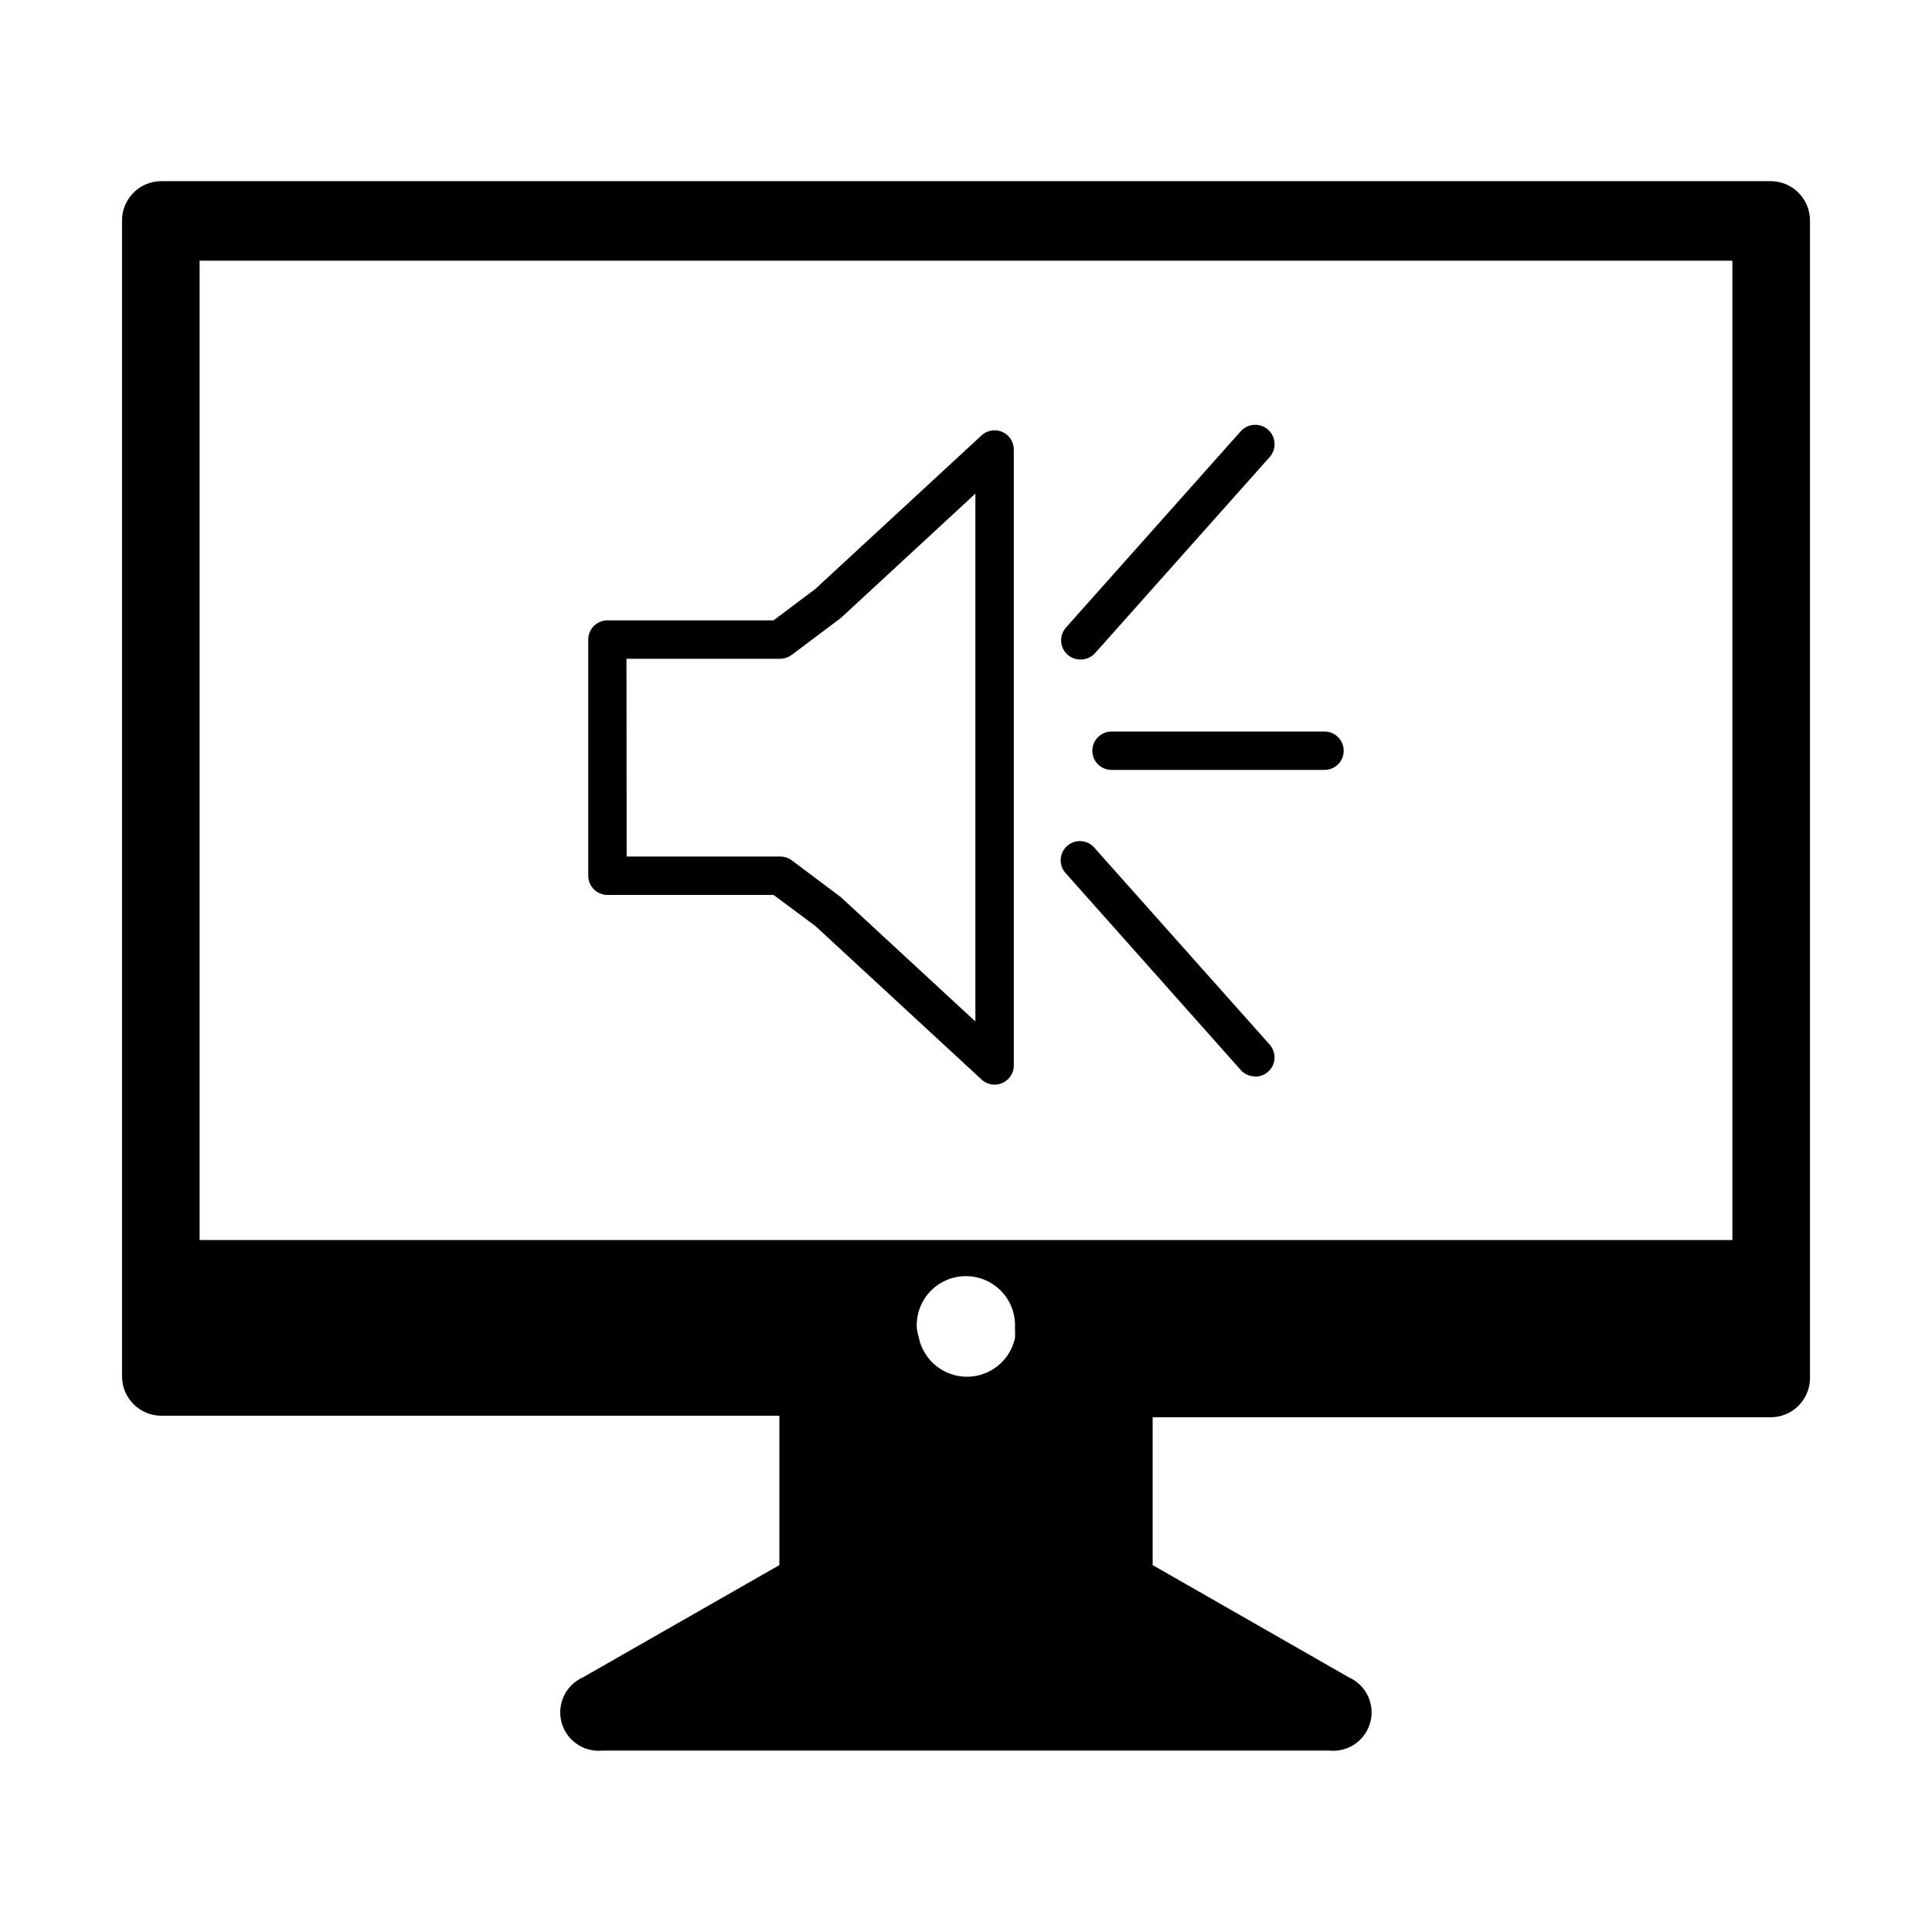 <?xml version="1.0" encoding="UTF-8"?>
<!-- Uploaded to: SVG Repo, www.svgrepo.com, Generator: SVG Repo Mixer Tools -->
<svg fill="#000000" width="800px" height="800px" version="1.1" viewBox="144 144 512 512" xmlns="http://www.w3.org/2000/svg">
 <g>
  <path d="m613.48 192.01h-426.96c-5.566 0.133-10.043 4.613-10.18 10.18v306.81c0.137 5.566 4.613 10.043 10.18 10.18h164.02v39.59l-52.012 29.723c-4.566 2.019-6.996 7.055-5.731 11.883 1.266 4.832 5.848 8.031 10.82 7.555h192.72c4.973 0.477 9.555-2.723 10.82-7.555 1.266-4.828-1.164-9.863-5.731-11.883l-51.957-29.723v-39.184h164.02c5.566-0.133 10.043-4.613 10.18-10.18v-306.96c0-5.664-4.516-10.297-10.18-10.434zm-226.51 304.02c-0.227-3.59 1.043-7.113 3.504-9.734 2.465-2.621 5.898-4.106 9.496-4.106s7.035 1.484 9.496 4.106c2.461 2.621 3.731 6.144 3.508 9.734 0.059 0.863 0.059 1.73 0 2.594-1.316 5.973-6.609 10.227-12.723 10.227-6.117 0-11.406-4.254-12.723-10.227-0.25-0.848-0.438-1.715-0.559-2.594zm216.13-23.41h-406.2v-259.54l406.2 0.004z"/>
  <path d="m407.63 431.45c-1.281 0.008-2.516-0.465-3.461-1.324l-44.07-40.711-11.094-8.246h-44.02c-2.812 0-5.09-2.277-5.09-5.086v-62.598c0-2.809 2.277-5.086 5.09-5.086h44.02l11.043-8.297 44.07-40.711c1.488-1.383 3.652-1.746 5.512-0.926 1.855 0.816 3.051 2.66 3.039 4.691v163.2c0 1.352-0.539 2.644-1.492 3.598-0.953 0.957-2.25 1.492-3.598 1.492zm-97.559-60.457h40.715c1.102 0 2.172 0.355 3.051 1.016l12.621 9.465 0.406 0.305 35.621 32.926 0.004-139.89-35.621 32.926-0.406 0.305-12.676 9.52c-0.879 0.66-1.949 1.016-3.051 1.016h-40.711z"/>
  <path d="m495.01 348.04h-56.438c-2.812 0-5.09-2.277-5.09-5.09 0-2.809 2.277-5.086 5.09-5.086h56.438c2.809 0 5.086 2.277 5.086 5.086 0 2.812-2.277 5.09-5.086 5.09z"/>
  <path d="m430.33 318.78c-2.016 0.016-3.856-1.16-4.68-3.004-0.828-1.84-0.488-3.996 0.863-5.492l46.309-52.008v-0.004c0.914-1.012 2.188-1.621 3.547-1.691 1.363-0.07 2.695 0.398 3.707 1.309 2.106 1.898 2.277 5.144 0.383 7.254l-46.309 52.008h-0.004c-0.98 1.062-2.371 1.652-3.816 1.629z"/>
  <path d="m476.64 429.26c-1.453 0.008-2.84-0.602-3.816-1.68l-46.258-52.012c-0.984-0.988-1.516-2.34-1.473-3.738 0.043-1.395 0.656-2.711 1.699-3.641 1.039-0.93 2.418-1.391 3.809-1.273 1.391 0.113 2.676 0.797 3.547 1.887l46.309 52.008h0.004c1.352 1.5 1.691 3.652 0.863 5.496-0.828 1.84-2.664 3.019-4.684 3.004z"/>
 </g>
</svg>